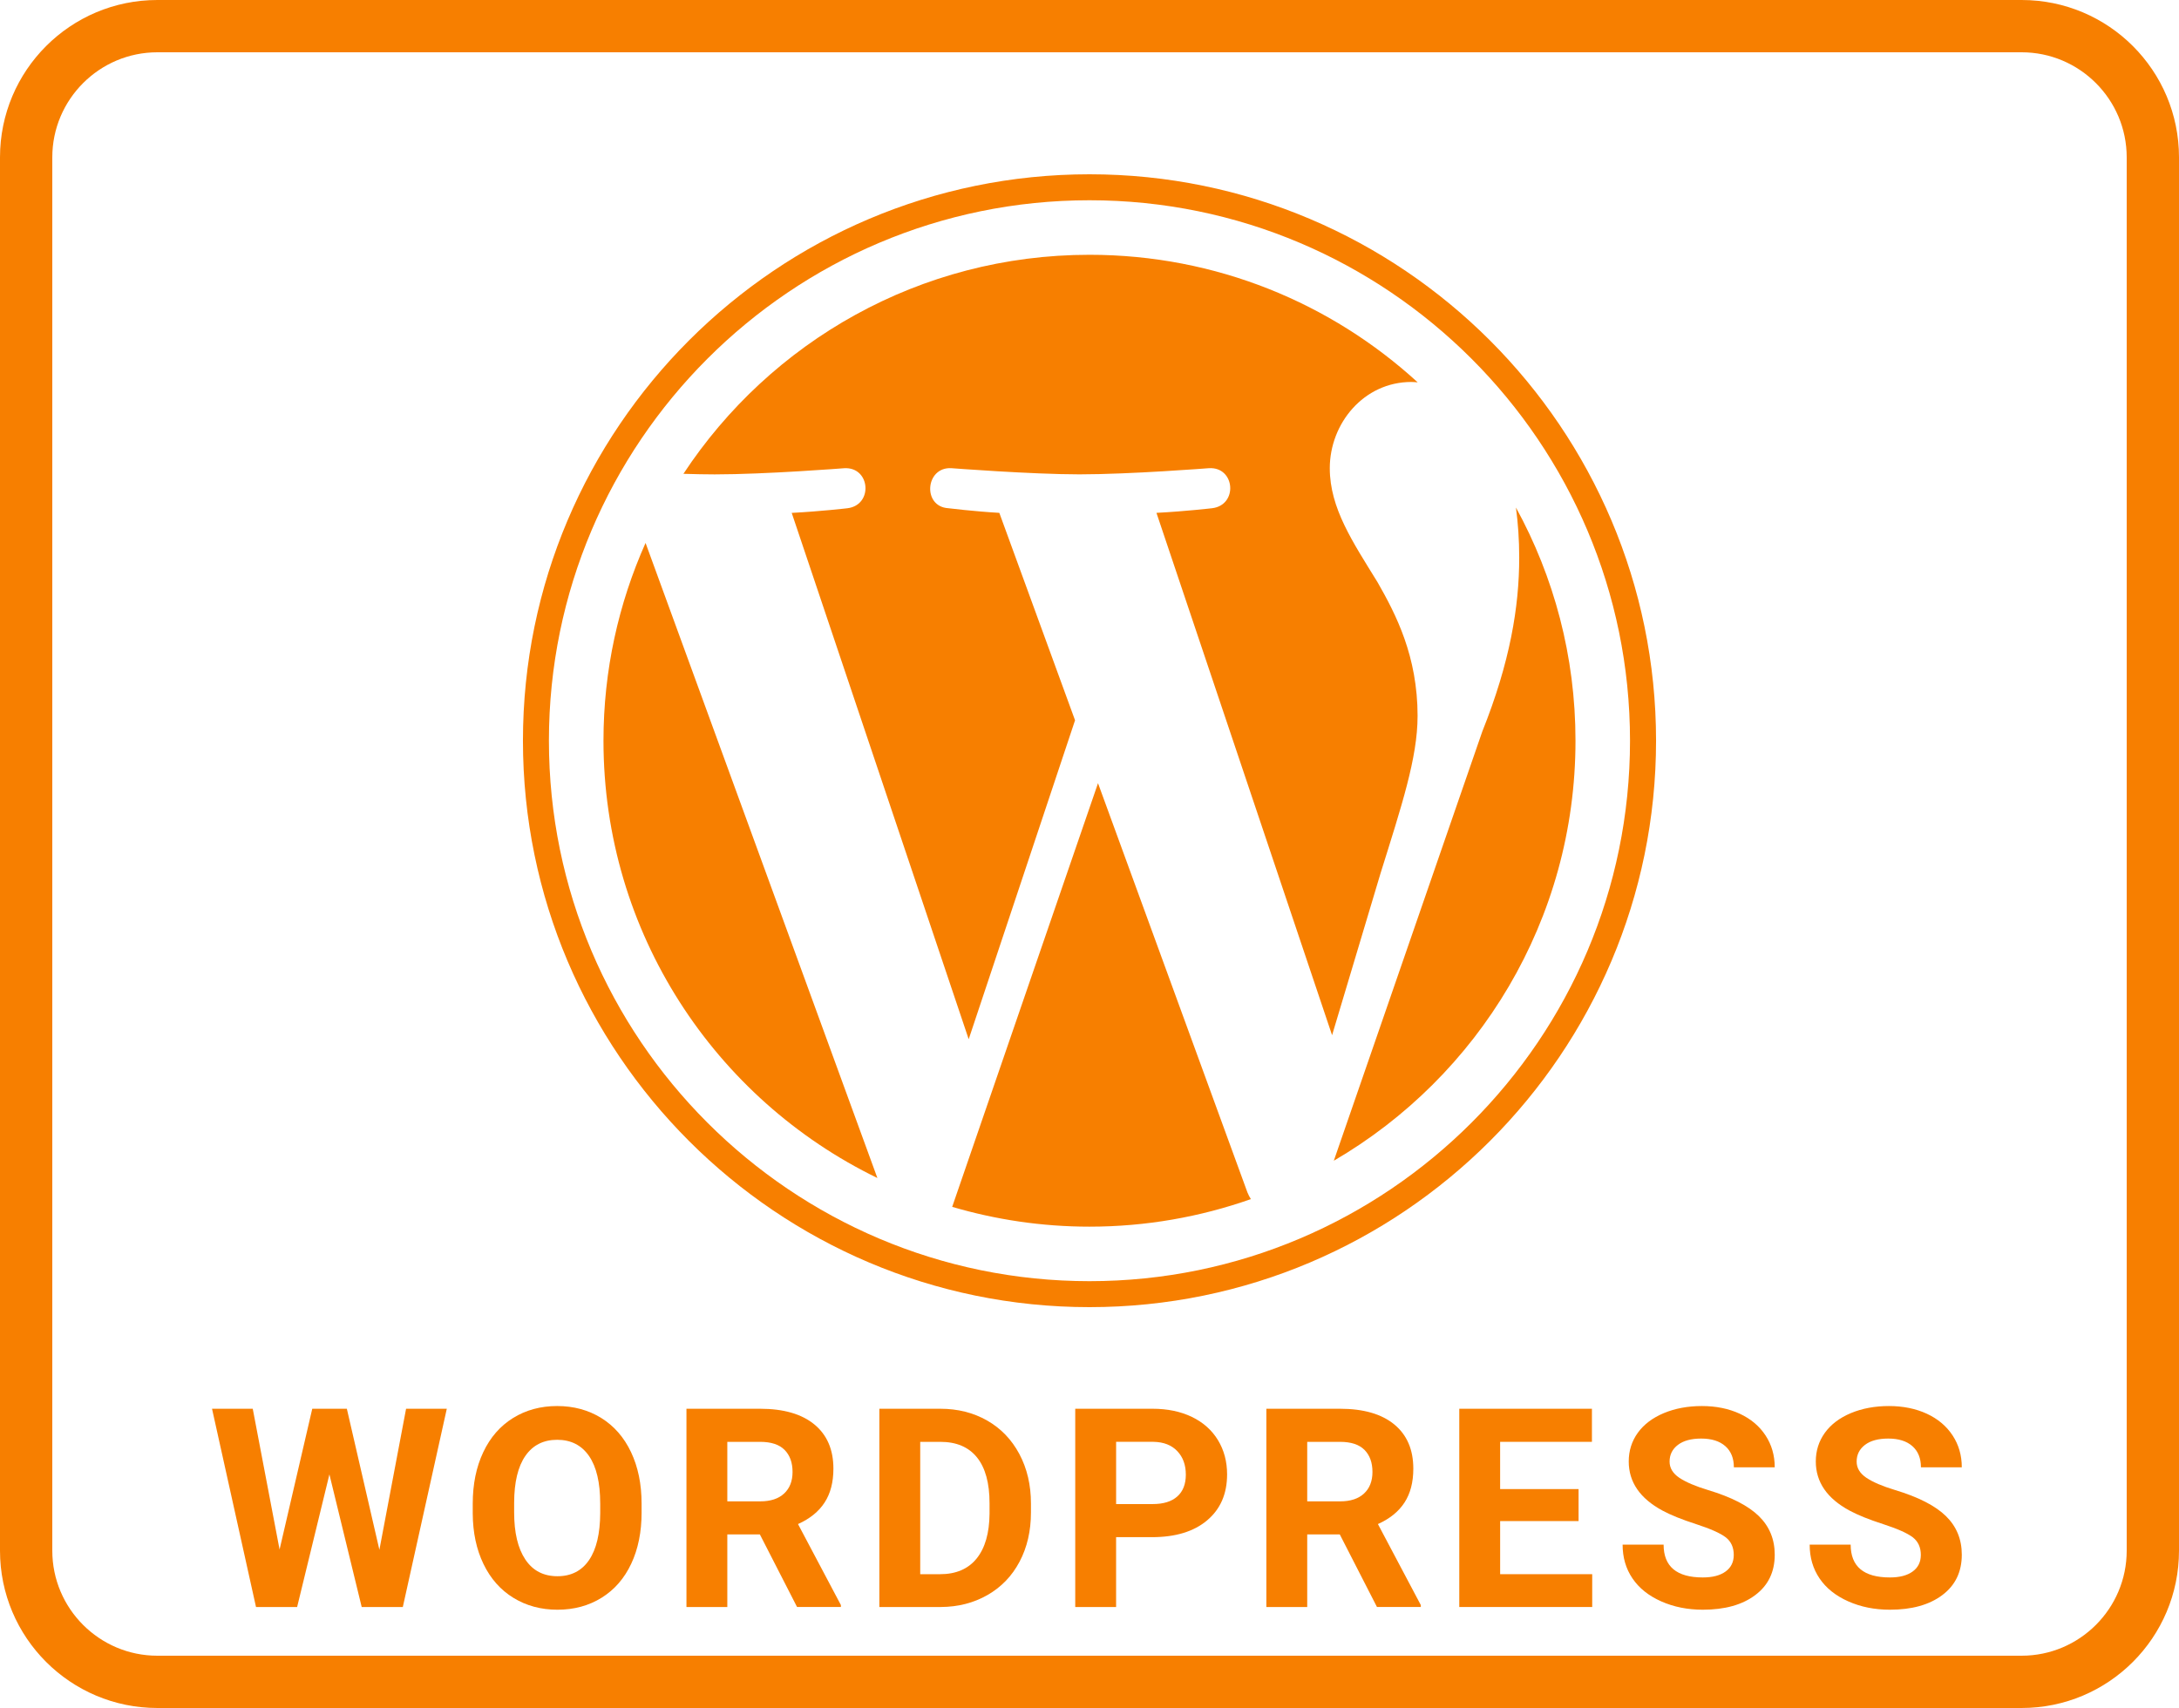 <?xml version="1.0" encoding="UTF-8"?><svg id="a" xmlns="http://www.w3.org/2000/svg" width="125" height="98" viewBox="0 0 125 98"><path d="M115.972,3c3.324,0,6.028,2.704,6.028,6.028v79.944c0,3.324-2.704,6.028-6.028,6.028H9.028c-3.324,0-6.028-2.704-6.028-6.028V9.028c0-3.324,2.704-6.028,6.028-6.028h106.944M115.972,0H9.028C4.042,0,0,4.042,0,9.028v79.944c0,4.986,4.042,9.028,9.028,9.028h106.944c4.986,0,9.028-4.042,9.028-9.028V9.028c0-4.986-4.042-9.028-9.028-9.028h0Z" fill="#f77f00"/><path d="M21.764,88.924l1.531-8.094h2.336l-2.523,11.375h-2.359l-1.852-7.609-1.852,7.609h-2.359l-2.523-11.375h2.336l1.539,8.078,1.875-8.078h1.984l1.867,8.094Z" fill="#f77f00"/><path d="M36.806,86.775c0,1.121-.198,2.102-.594,2.945-.396.844-.963,1.496-1.699,1.953-.737.459-1.582.688-2.535.688-.943,0-1.784-.227-2.523-.68-.74-.453-1.312-1.1-1.719-1.941-.406-.84-.612-1.809-.617-2.902v-.562c0-1.119.201-2.105.605-2.957.403-.852.974-1.504,1.711-1.961.736-.455,1.579-.684,2.527-.684.947,0,1.79.229,2.527.684.736.457,1.307,1.109,1.711,1.961.403.852.605,1.836.605,2.949v.508ZM34.431,86.26c0-1.191-.214-2.098-.641-2.719-.428-.619-1.037-.93-1.828-.93-.787,0-1.394.307-1.82.918-.428.613-.644,1.51-.648,2.691v.555c0,1.162.213,2.062.641,2.703.427.641,1.041.961,1.844.961.786,0,1.391-.309,1.812-.926s.635-1.516.641-2.699v-.555Z" fill="#f77f00"/><path d="M43.59,88.041h-1.867v4.164h-2.344v-11.375h4.227c1.344,0,2.38.301,3.109.898.729.6,1.094,1.445,1.094,2.539,0,.777-.168,1.424-.504,1.941-.336.52-.846.932-1.527,1.238l2.461,4.648v.109h-2.516l-2.133-4.164ZM41.723,86.143h1.891c.588,0,1.044-.148,1.367-.449.322-.299.484-.711.484-1.238,0-.535-.152-.957-.457-1.266-.305-.307-.772-.461-1.402-.461h-1.883v3.414Z" fill="#f77f00"/><path d="M50.445,92.205v-11.375h3.5c1,0,1.895.227,2.684.676.789.451,1.405,1.092,1.848,1.922.442.832.664,1.775.664,2.832v.523c0,1.059-.218,1.998-.652,2.82-.435.824-1.048,1.461-1.84,1.914s-1.685.684-2.68.688h-3.523ZM52.789,82.729v7.594h1.133c.917,0,1.617-.299,2.102-.898.484-.598.731-1.455.742-2.57v-.602c0-1.156-.239-2.031-.719-2.629-.479-.596-1.18-.895-2.102-.895h-1.156Z" fill="#f77f00"/><path d="M64.026,88.197v4.008h-2.344v-11.375h4.438c.854,0,1.605.156,2.254.469s1.146.758,1.496,1.332c.349.576.523,1.23.523,1.965,0,1.115-.382,1.994-1.145,2.637-.764.645-1.819.965-3.168.965h-2.055ZM64.026,86.299h2.094c.619,0,1.092-.145,1.418-.438.325-.291.488-.707.488-1.25,0-.557-.164-1.008-.492-1.352s-.781-.52-1.359-.531h-2.148v3.57Z" fill="#f77f00"/><path d="M76.857,88.041h-1.867v4.164h-2.344v-11.375h4.227c1.344,0,2.38.301,3.109.898.729.6,1.094,1.445,1.094,2.539,0,.777-.168,1.424-.504,1.941-.336.52-.846.932-1.527,1.238l2.461,4.648v.109h-2.516l-2.133-4.164ZM74.99,86.143h1.891c.588,0,1.044-.148,1.367-.449.322-.299.484-.711.484-1.238,0-.535-.152-.957-.457-1.266-.305-.307-.772-.461-1.402-.461h-1.883v3.414Z" fill="#f77f00"/><path d="M90.557,87.275h-4.5v3.047h5.281v1.883h-7.625v-11.375h7.609v1.898h-5.266v2.711h4.5v1.836Z" fill="#f77f00"/><path d="M99.459,89.221c0-.441-.156-.781-.469-1.02-.312-.236-.875-.486-1.688-.75-.812-.262-1.455-.521-1.93-.777-1.292-.697-1.938-1.637-1.938-2.82,0-.613.173-1.162.52-1.645.347-.48.844-.857,1.492-1.129.648-.27,1.377-.406,2.184-.406.812,0,1.537.148,2.172.441.637.295,1.129.711,1.48,1.246.352.537.527,1.146.527,1.828h-2.344c0-.52-.164-.926-.492-1.215s-.789-.434-1.383-.434c-.572,0-1.018.121-1.336.363-.317.242-.477.562-.477.957,0,.371.187.68.559.93.373.25.922.484,1.645.703,1.334.402,2.305.898,2.914,1.492s.914,1.334.914,2.219c0,.984-.371,1.758-1.117,2.316-.744.561-1.746.84-3.008.84-.875,0-1.672-.16-2.391-.48s-1.267-.758-1.645-1.316c-.378-.557-.566-1.203-.566-1.938h2.352c0,1.256.75,1.883,2.25,1.883.559,0,.992-.113,1.305-.34s.469-.543.469-.949Z" fill="#f77f00"/><path d="M110.19,89.221c0-.441-.156-.781-.469-1.02-.312-.236-.875-.486-1.688-.75-.812-.262-1.456-.521-1.93-.777-1.292-.697-1.938-1.637-1.938-2.82,0-.613.173-1.162.52-1.645.347-.48.844-.857,1.492-1.129.648-.27,1.376-.406,2.184-.406.812,0,1.536.148,2.172.441.636.295,1.129.711,1.48,1.246.352.537.527,1.146.527,1.828h-2.344c0-.52-.164-.926-.492-1.215s-.789-.434-1.383-.434c-.573,0-1.019.121-1.336.363s-.477.562-.477.957c0,.371.187.68.559.93s.921.484,1.645.703c1.333.402,2.305.898,2.914,1.492s.914,1.334.914,2.219c0,.984-.372,1.758-1.117,2.316-.745.561-1.747.84-3.008.84-.875,0-1.672-.16-2.391-.48s-1.267-.758-1.645-1.316c-.378-.557-.566-1.203-.566-1.938h2.352c0,1.256.75,1.883,2.25,1.883.558,0,.992-.113,1.305-.34s.469-.543.469-.949Z" fill="#f77f00"/><path d="M34.619,42.499c0,11.036,6.413,20.573,15.713,25.092l-13.299-36.439c-1.547,3.467-2.414,7.305-2.414,11.347Z" fill="#f77f00"/><path d="M81.321,41.092c0-3.446-1.238-5.832-2.299-7.689-1.413-2.297-2.738-4.241-2.738-6.538,0-2.563,1.944-4.949,4.682-4.949.124,0,.241.015.361.022-4.96-4.544-11.569-7.319-18.827-7.319-9.74,0-18.31,4.997-23.295,12.567.654.02,1.271.033,1.794.033,2.916,0,7.43-.354,7.43-.354,1.503-.089,1.68,2.119.179,2.297,0,0-1.51.178-3.191.266l10.153,30.199,6.101-18.299-4.344-11.902c-1.501-.088-2.924-.266-2.924-.266-1.502-.088-1.326-2.385.176-2.297,0,0,4.604.354,7.344.354,2.916,0,7.43-.354,7.43-.354,1.504-.089,1.681,2.119.179,2.297,0,0-1.514.178-3.191.266l10.075,29.971,2.781-9.293c1.205-3.856,2.123-6.626,2.123-9.013Z" fill="#f77f00"/><path d="M62.988,44.938l-8.365,24.308c2.498.734,5.139,1.136,7.876,1.136,3.247,0,6.36-.561,9.259-1.58-.075-.119-.143-.246-.198-.384l-8.571-23.479Z" fill="#f77f00"/><path d="M86.963,29.123c.12.888.188,1.841.188,2.867,0,2.829-.528,6.01-2.12,9.986l-8.516,24.623c8.289-4.834,13.864-13.813,13.864-24.099.001-4.847-1.238-9.405-3.415-13.377Z" fill="#f77f00"/><path d="M62.499,10c-17.92,0-32.5,14.579-32.5,32.499,0,17.922,14.58,32.501,32.5,32.501,17.92,0,32.502-14.578,32.502-32.501-.001-17.92-14.582-32.499-32.502-32.499ZM62.499,73.51c-17.098,0-31.01-13.912-31.01-31.011,0-17.098,13.911-31.009,31.01-31.009,17.098,0,31.008,13.911,31.008,31.009,0,17.099-13.911,31.011-31.008,31.011Z" fill="#f77f00"/></svg>